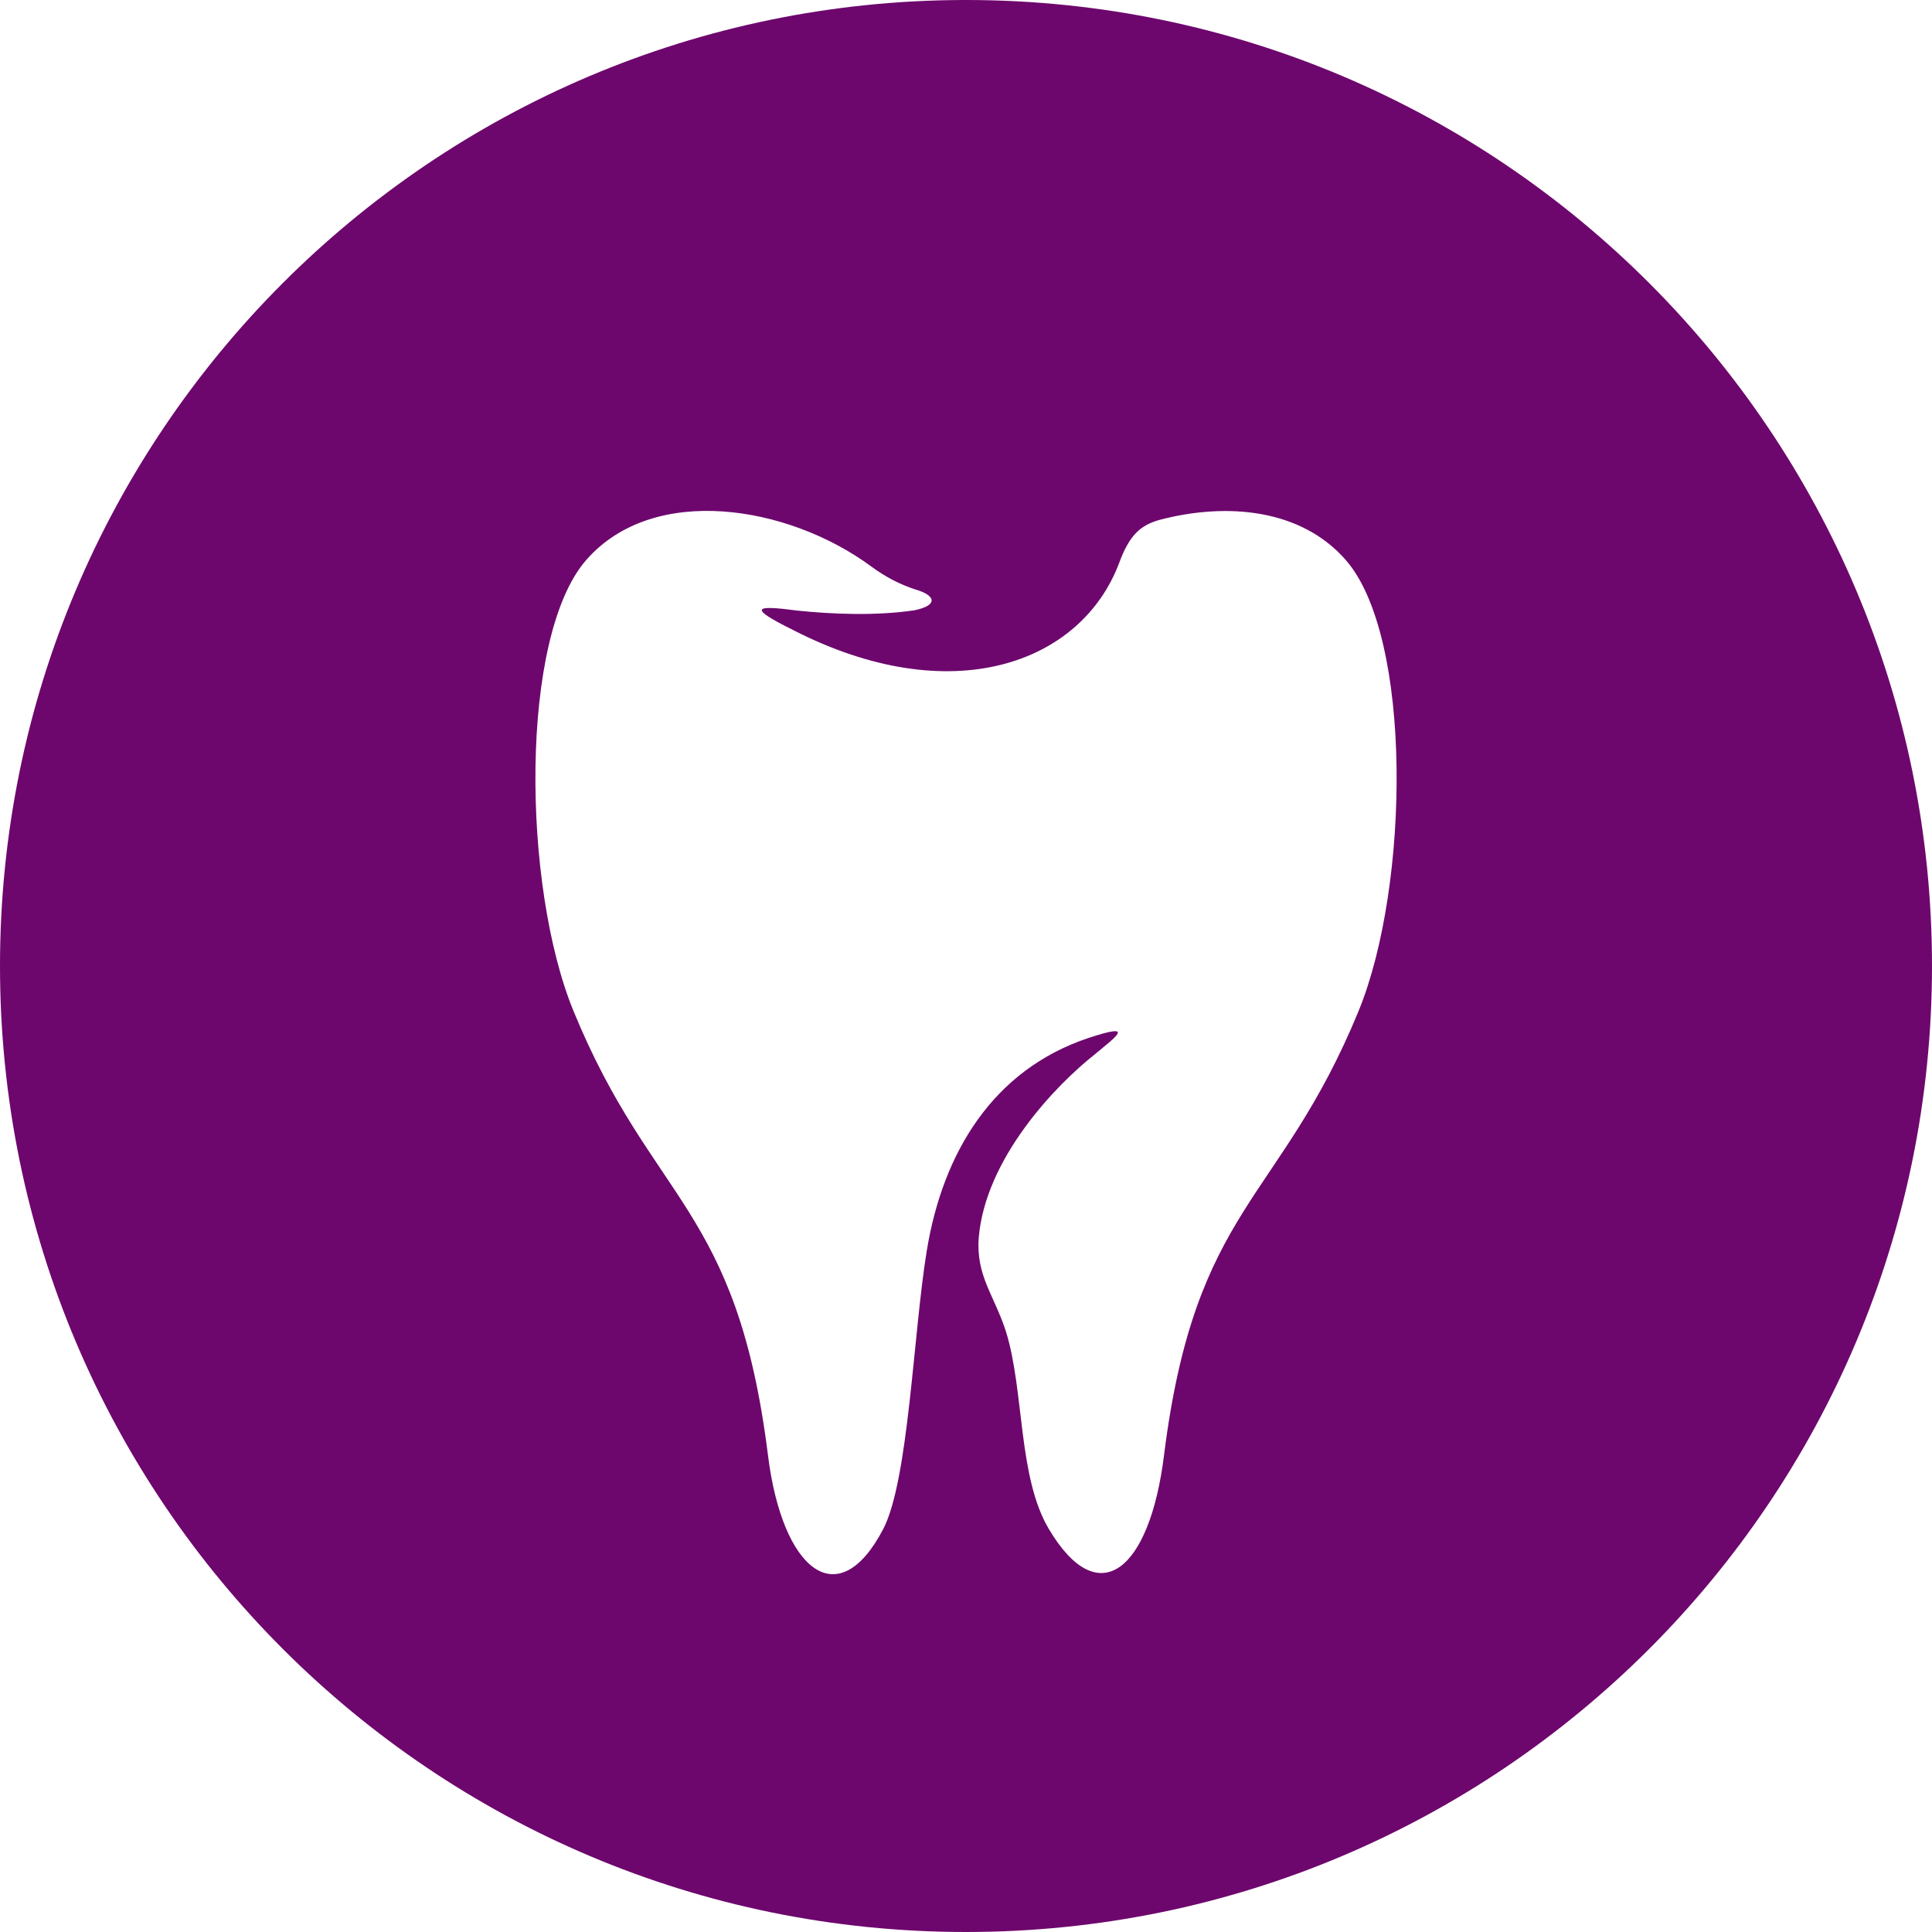<?xml version="1.0" encoding="UTF-8"?>
<!DOCTYPE svg PUBLIC "-//W3C//DTD SVG 1.1//EN" "http://www.w3.org/Graphics/SVG/1.1/DTD/svg11.dtd">
<!-- Creator: CorelDRAW X8 -->
<svg xmlns="http://www.w3.org/2000/svg" xml:space="preserve" width="126px" height="126px" version="1.1" style="shape-rendering:geometricPrecision; text-rendering:geometricPrecision; image-rendering:optimizeQuality; fill-rule:evenodd; clip-rule:evenodd"
viewBox="0 0 22844 22844"
 xmlns:xlink="http://www.w3.org/1999/xlink">
 <defs>
  <style type="text/css">
   <![CDATA[
    .fil0 {fill:#6D076D}
   ]]>
  </style>
 </defs>
 <g id="Capa_x0020_1">
  <path class="fil0" d="M10444 18078c301,-581 355,-2321 514,-3288 189,-1158 780,-2139 1912,-2517 576,-190 314,-7 82,188 -476,374 -1299,1238 -1379,2170 -35,458 182,678 323,1118 216,702 140,1715 505,2329 591,996 1193,488 1362,-868 370,-2956 1370,-2988 2301,-5256 605,-1475 643,-4425 -152,-5333 -523,-598 -1392,-687 -2205,-473 -223,64 -353,178 -475,511 -453,1195 -1991,1747 -3855,790 -539,-267 -460,-297 54,-229 389,40 911,66 1382,-4 289,-60 247,-178 11,-246 -174,-56 -350,-144 -525,-274 -981,-722 -2573,-983 -3367,-75 -794,908 -757,3858 -151,5333 930,2268 1931,2300 2300,5256 169,1356 828,1895 1363,868zm997 -18078l-38 0c-6299,10 -11403,5120 -11403,11422 0,6308 5114,11422 11422,11422 6308,0 11422,-5114 11422,-11422 0,-6302 -5104,-11412 -11403,-11422z"/>
 </g>
</svg>
